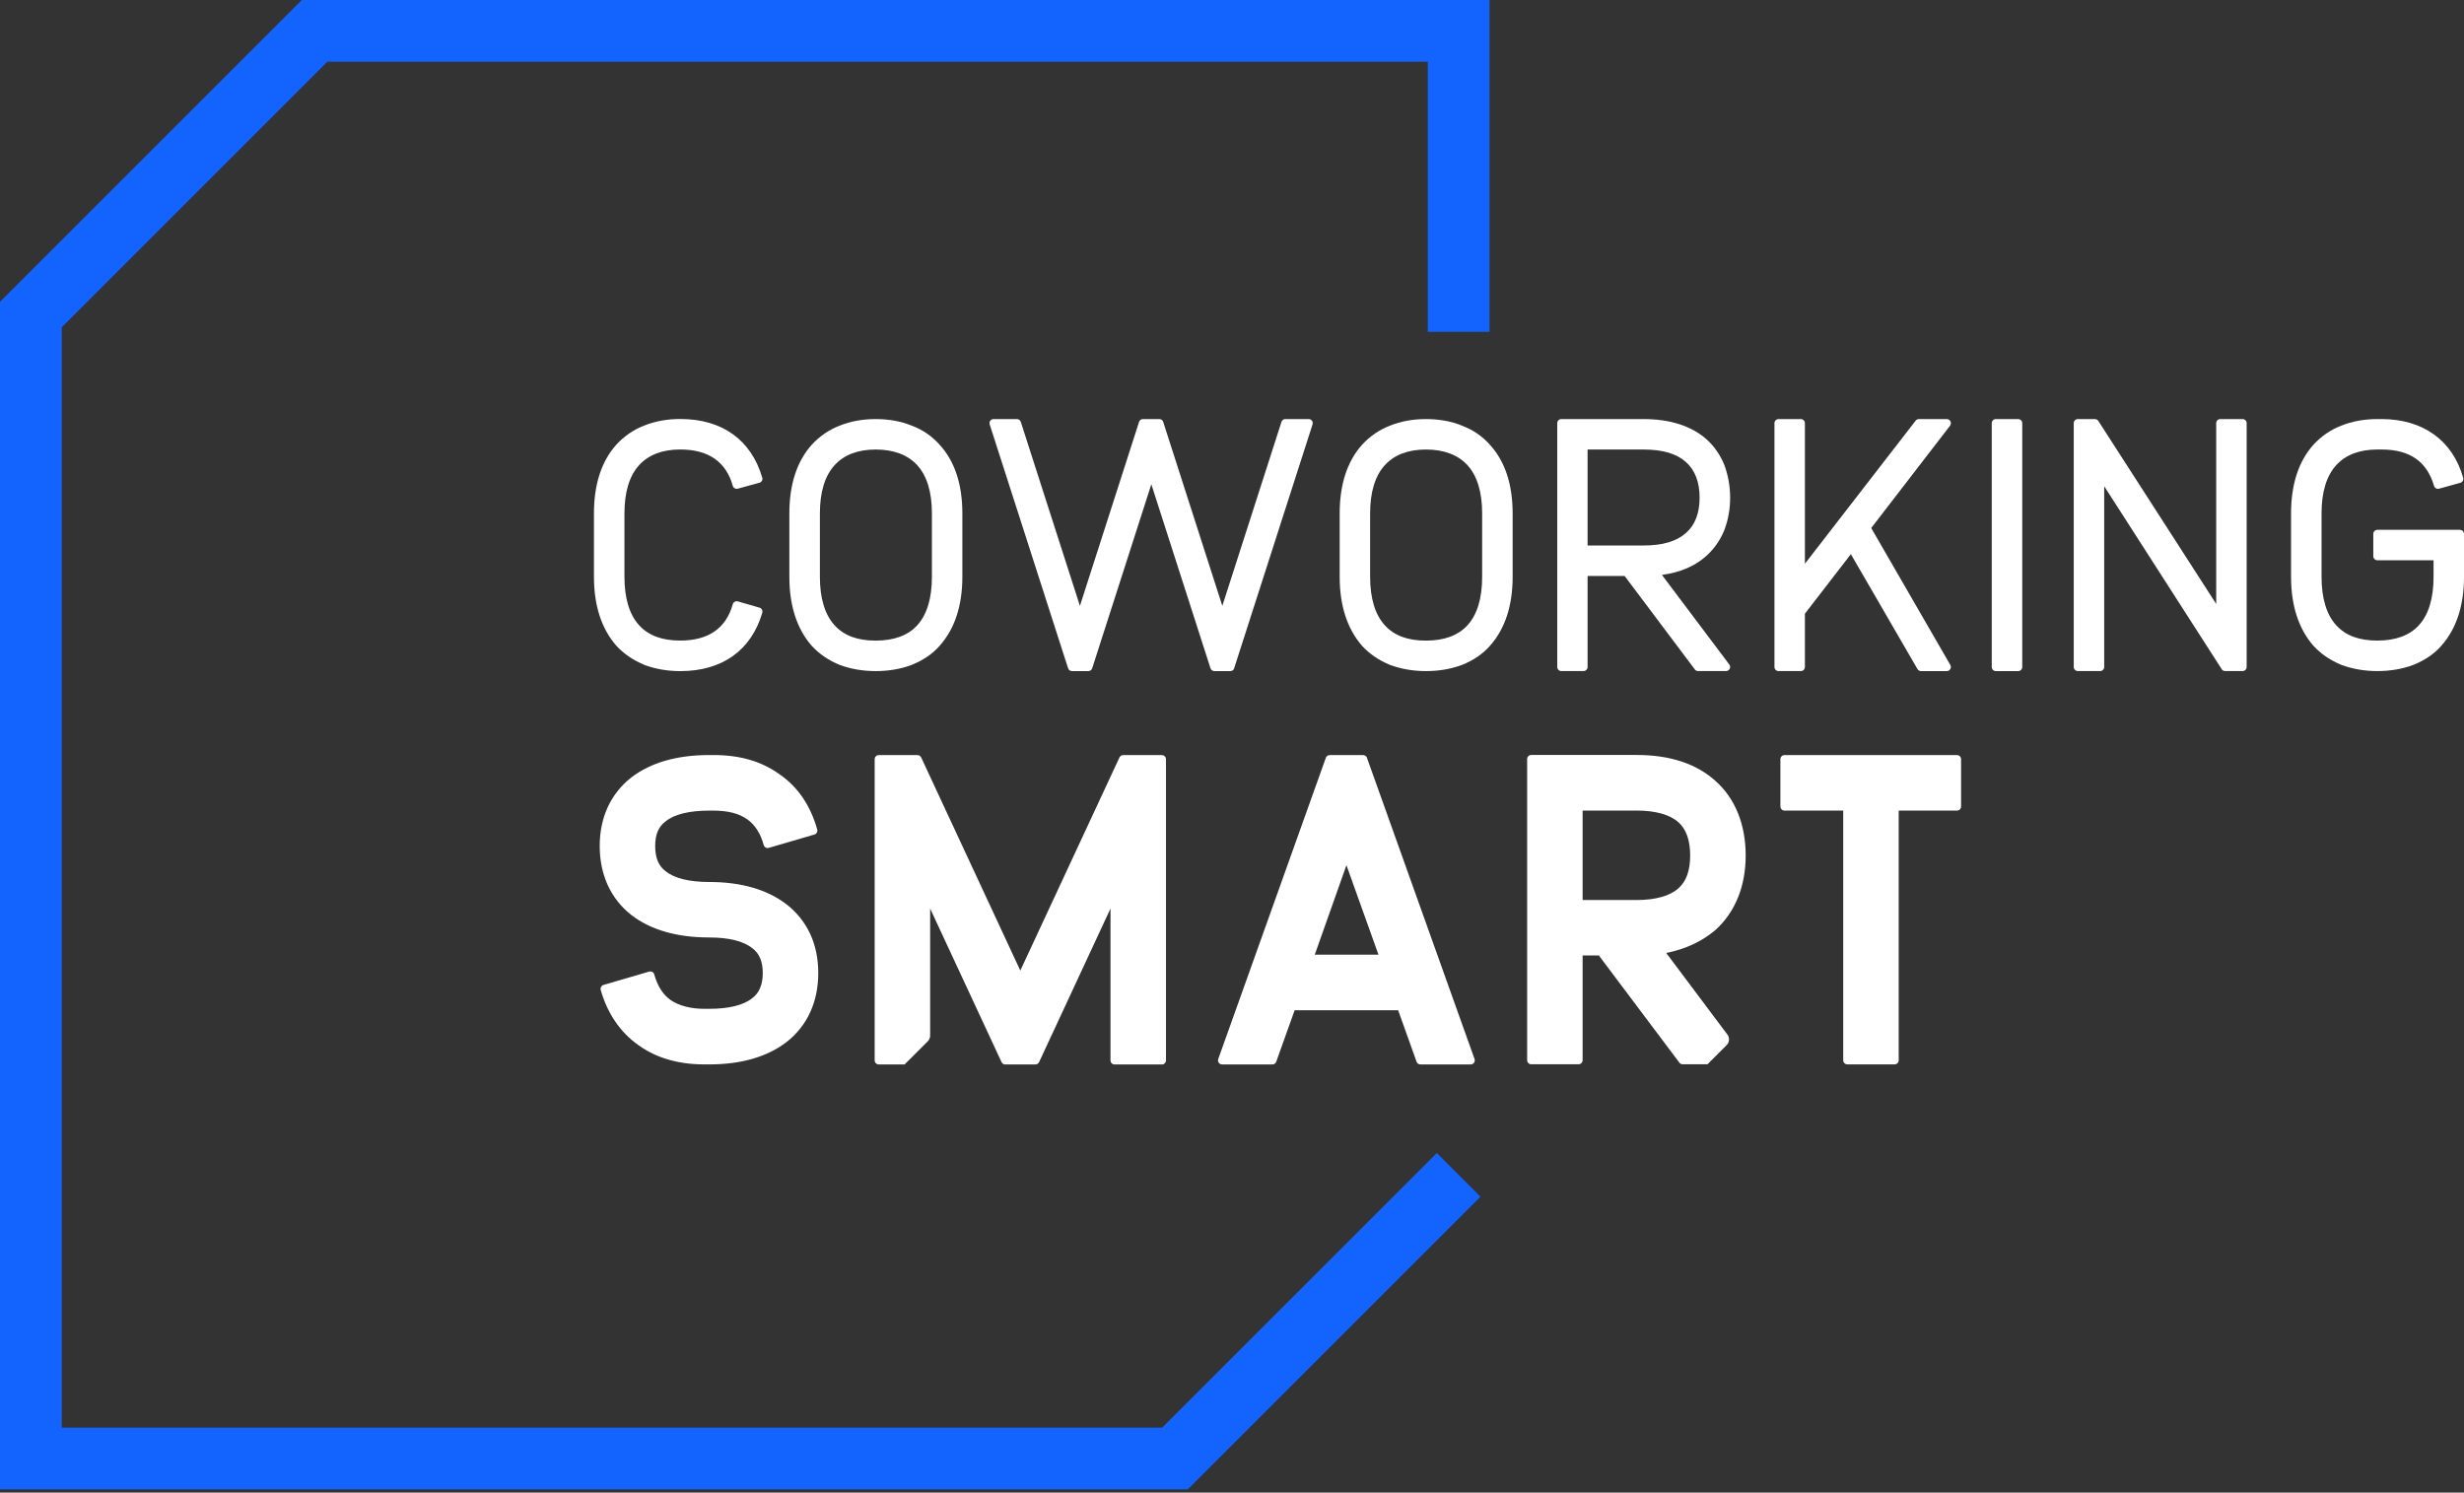 <?xml version="1.0" encoding="UTF-8"?>
<svg xmlns="http://www.w3.org/2000/svg" width="137" height="83" viewBox="0 0 137 83" fill="none">
  <rect x="0" y="0" width="137" height="83" fill="#333333" stroke="none"/>
  <path d="M66.043 82.82H0V16.779L16.779 0H82.819V18.453H79.387V3.435H18.2L3.435 18.2V79.387H64.619L79.89 64.117L82.317 66.546L66.043 82.82Z" fill="#1363FF"></path>
  <path d="M35.831 36.977C36.451 37.204 37.124 37.319 37.827 37.319C40.152 37.319 41.768 36.167 42.384 34.075C42.4 34.017 42.395 33.955 42.365 33.9C42.335 33.848 42.285 33.807 42.228 33.79L41.027 33.443C40.97 33.427 40.907 33.432 40.852 33.462C40.797 33.492 40.759 33.541 40.743 33.599C40.368 34.942 39.386 35.62 37.824 35.62C36.804 35.62 36.055 35.341 35.532 34.764C34.994 34.171 34.72 33.265 34.72 32.07V28.545C34.72 27.363 34.994 26.463 35.532 25.87C36.058 25.29 36.829 24.995 37.824 24.995C39.386 24.995 40.368 25.676 40.743 27.016C40.776 27.136 40.901 27.207 41.022 27.174L42.222 26.846C42.283 26.83 42.332 26.792 42.362 26.737C42.392 26.685 42.4 26.619 42.381 26.562C41.768 24.459 40.149 23.299 37.824 23.299C37.102 23.299 36.427 23.422 35.825 23.663C35.24 23.884 34.701 24.254 34.263 24.732C33.44 25.657 33.024 26.939 33.024 28.545V32.07C33.024 33.667 33.44 34.956 34.266 35.904C34.676 36.353 35.199 36.711 35.828 36.971L35.831 36.977Z" fill="white"></path>
  <path d="M50.694 36.971C51.334 36.714 51.859 36.356 52.25 35.904C53.084 34.966 53.508 33.678 53.508 32.073V28.547C53.508 26.934 53.084 25.651 52.25 24.738C51.834 24.262 51.295 23.89 50.688 23.668C50.103 23.427 49.43 23.304 48.689 23.304C47.947 23.304 47.291 23.427 46.689 23.668C46.104 23.89 45.565 24.259 45.128 24.738C44.304 25.662 43.889 26.945 43.889 28.55V32.075C43.889 33.673 44.304 34.961 45.13 35.91C45.541 36.358 46.063 36.717 46.692 36.977C47.313 37.204 47.986 37.318 48.689 37.318C49.392 37.318 50.084 37.204 50.691 36.974L50.694 36.971ZM48.691 35.623C47.671 35.623 46.922 35.344 46.4 34.767C45.861 34.173 45.587 33.268 45.587 32.073V28.547C45.587 27.366 45.861 26.466 46.4 25.873C46.925 25.293 47.696 24.997 48.691 24.997C49.687 24.997 50.475 25.293 51.003 25.873C51.541 26.466 51.815 27.366 51.815 28.547V32.073C51.815 33.268 51.541 34.173 51.003 34.767C50.488 35.333 49.712 35.623 48.691 35.623Z" fill="white"></path>
  <path d="M68.621 37.158L72.978 23.601C73 23.532 72.989 23.456 72.945 23.396C72.902 23.336 72.833 23.303 72.762 23.303H71.466C71.367 23.303 71.28 23.366 71.25 23.461L67.962 33.69L64.675 23.461C64.644 23.368 64.557 23.303 64.459 23.303H63.548C63.449 23.303 63.362 23.366 63.332 23.461L60.044 33.69L56.757 23.461C56.727 23.368 56.639 23.303 56.541 23.303H55.244C55.17 23.303 55.102 23.338 55.061 23.396C55.017 23.453 55.006 23.53 55.028 23.601L59.385 37.158C59.415 37.251 59.503 37.317 59.601 37.317H60.512C60.61 37.317 60.698 37.254 60.728 37.158L64.015 26.929L67.303 37.158C67.333 37.251 67.421 37.317 67.519 37.317H68.411C68.509 37.317 68.597 37.254 68.627 37.158H68.621Z" fill="white"></path>
  <path d="M81.287 23.668C80.701 23.427 80.028 23.304 79.287 23.304C78.546 23.304 77.89 23.427 77.288 23.668C76.703 23.89 76.164 24.259 75.726 24.738C74.903 25.662 74.487 26.945 74.487 28.55V32.075C74.487 33.673 74.903 34.961 75.729 35.91C76.139 36.358 76.662 36.717 77.291 36.977C77.912 37.204 78.584 37.318 79.287 37.318C79.99 37.318 80.682 37.204 81.289 36.974C81.929 36.717 82.454 36.358 82.846 35.907C83.68 34.969 84.104 33.681 84.104 32.075V28.55C84.104 26.936 83.68 25.654 82.846 24.74C82.43 24.264 81.891 23.892 81.284 23.671L81.287 23.668ZM82.408 28.547V32.073C82.408 33.268 82.135 34.173 81.596 34.767C81.082 35.333 80.305 35.623 79.285 35.623C78.264 35.623 77.515 35.344 76.993 34.767C76.454 34.173 76.18 33.268 76.18 32.073V28.547C76.18 27.366 76.454 26.466 76.993 25.873C77.518 25.293 78.289 24.997 79.285 24.997C80.28 24.997 81.068 25.293 81.596 25.873C82.135 26.466 82.408 27.366 82.408 28.547Z" fill="white"></path>
  <path d="M86.805 37.316H88.044C88.17 37.316 88.271 37.215 88.271 37.089V32.029H90.331L94.234 37.225C94.277 37.283 94.343 37.316 94.417 37.316H95.968C96.055 37.316 96.132 37.267 96.173 37.19C96.211 37.113 96.203 37.02 96.151 36.952L92.404 31.969C93.418 31.837 94.253 31.479 94.882 30.905C95.311 30.517 95.645 30.038 95.872 29.483C96.088 28.922 96.197 28.315 96.197 27.678C96.197 27.04 96.088 26.436 95.872 25.848C95.647 25.296 95.314 24.817 94.882 24.426C94.034 23.682 92.855 23.304 91.381 23.304H86.811C86.685 23.304 86.584 23.406 86.584 23.531V37.089C86.584 37.215 86.685 37.316 86.811 37.316H86.805ZM91.375 24.997C92.445 24.997 93.219 25.224 93.741 25.695C94.244 26.143 94.499 26.808 94.499 27.675C94.499 28.542 94.239 29.209 93.741 29.636C93.219 30.104 92.445 30.333 91.375 30.333H88.271V24.997H91.375Z" fill="white"></path>
  <path d="M100.354 37.089V34.127L102.909 30.815L106.612 37.204C106.653 37.275 106.727 37.318 106.809 37.318H108.242C108.324 37.318 108.398 37.275 108.439 37.204C108.48 37.132 108.48 37.045 108.439 36.977L104.041 29.362L108.423 23.674C108.475 23.605 108.485 23.512 108.447 23.433C108.409 23.356 108.33 23.304 108.242 23.304H106.691C106.62 23.304 106.555 23.337 106.511 23.392L100.354 31.348V23.531C100.354 23.406 100.253 23.304 100.127 23.304H98.888C98.762 23.304 98.661 23.406 98.661 23.531V37.089C98.661 37.215 98.762 37.316 98.888 37.316H100.127C100.253 37.316 100.354 37.215 100.354 37.089Z" fill="white"></path>
  <path d="M112.211 23.304H110.97C110.844 23.304 110.743 23.406 110.743 23.531V37.091C110.743 37.217 110.844 37.318 110.97 37.318H112.211C112.337 37.318 112.438 37.217 112.438 37.091V23.531C112.438 23.406 112.337 23.304 112.211 23.304Z" fill="white"></path>
  <path d="M124.688 23.304H123.45C123.324 23.304 123.222 23.406 123.222 23.531V33.583L116.669 23.408C116.628 23.343 116.554 23.304 116.478 23.304H115.529C115.403 23.304 115.302 23.406 115.302 23.531V37.089C115.302 37.215 115.403 37.316 115.529 37.316H116.768C116.894 37.316 116.995 37.215 116.995 37.089V27.038L123.529 37.212C123.57 37.277 123.644 37.316 123.72 37.316H124.688C124.814 37.316 124.915 37.215 124.915 37.089V23.531C124.915 23.406 124.814 23.304 124.688 23.304Z" fill="white"></path>
  <path d="M136.773 29.462H132.184C132.058 29.462 131.957 29.563 131.957 29.689V30.928C131.957 31.054 132.058 31.155 132.184 31.155H135.307V32.071C135.307 33.266 135.034 34.172 134.495 34.765C133.981 35.331 133.204 35.621 132.184 35.621C131.164 35.621 130.414 35.342 129.892 34.765C129.353 34.172 129.08 33.266 129.08 32.071V28.546C129.08 27.364 129.353 26.464 129.892 25.871C130.417 25.291 131.188 24.996 132.184 24.996H132.416C133.981 24.996 134.935 25.657 135.335 27.02C135.37 27.14 135.493 27.208 135.614 27.175L136.795 26.847C136.853 26.831 136.902 26.793 136.932 26.741C136.962 26.689 136.97 26.626 136.954 26.568C136.368 24.492 134.716 23.303 132.416 23.303H132.184C131.462 23.303 130.786 23.426 130.184 23.666C129.599 23.888 129.06 24.257 128.623 24.736C127.8 25.66 127.384 26.943 127.384 28.548V32.074C127.384 33.671 127.8 34.959 128.626 35.908C129.036 36.357 129.558 36.715 130.187 36.975C130.808 37.202 131.481 37.317 132.184 37.317C132.887 37.317 133.579 37.202 134.186 36.972C134.826 36.715 135.351 36.357 135.742 35.906C136.576 34.967 137 33.679 137 32.074V29.692C137 29.566 136.899 29.465 136.773 29.465V29.462Z" fill="white"></path>
  <path d="M43.731 50.289C42.657 49.463 41.21 49.045 39.429 49.045C38.324 49.045 37.49 48.84 37.006 48.443C36.618 48.156 36.429 47.702 36.429 47.048C36.429 46.395 36.618 45.962 37.014 45.67C37.49 45.282 38.324 45.076 39.429 45.076H39.667C40.474 45.076 41.089 45.235 41.546 45.56C41.976 45.861 42.285 46.343 42.462 46.988C42.479 47.045 42.517 47.097 42.572 47.128C42.624 47.158 42.69 47.166 42.747 47.147L45.282 46.406C45.403 46.37 45.471 46.244 45.438 46.124C45.058 44.781 44.352 43.747 43.343 43.058C42.348 42.336 41.147 41.986 39.67 41.986H39.432C37.638 41.986 36.183 42.404 35.105 43.23C33.954 44.133 33.344 45.451 33.344 47.045C33.344 48.64 33.954 49.983 35.108 50.885C36.183 51.711 37.638 52.13 39.432 52.13C40.52 52.13 41.349 52.335 41.833 52.731C42.222 53.019 42.41 53.467 42.41 54.102C42.41 54.736 42.222 55.212 41.825 55.505C41.349 55.893 40.523 56.098 39.435 56.098H39.172C38.409 56.098 37.775 55.934 37.293 55.614C36.864 55.313 36.555 54.832 36.377 54.187C36.361 54.129 36.322 54.077 36.267 54.047C36.216 54.017 36.153 54.011 36.093 54.028L33.557 54.769C33.437 54.805 33.368 54.93 33.401 55.051C33.77 56.355 34.495 57.416 35.496 58.117C36.478 58.828 37.714 59.189 39.169 59.189H39.432C41.21 59.189 42.659 58.77 43.734 57.944C44.886 57.042 45.496 55.715 45.496 54.105C45.496 52.494 44.886 51.192 43.731 50.286V50.289Z" fill="white"></path>
  <path d="M76.009 42.14C75.976 42.05 75.892 41.989 75.796 41.989H73.931C73.835 41.989 73.747 42.05 73.717 42.14L67.736 58.886C67.711 58.957 67.722 59.034 67.763 59.094C67.807 59.154 67.875 59.19 67.949 59.19H70.747C70.843 59.19 70.93 59.13 70.96 59.039L71.983 56.176H77.738L78.761 59.039C78.793 59.13 78.878 59.19 78.974 59.19H81.772C81.846 59.19 81.914 59.154 81.958 59.094C82.002 59.034 82.01 58.955 81.985 58.886L76.004 42.14H76.009ZM76.644 53.088H73.102L74.863 48.11L76.644 53.088Z" fill="white"></path>
  <path d="M108.81 41.989H99.218C99.092 41.989 98.991 42.091 98.991 42.217V44.847C98.991 44.973 99.092 45.075 99.218 45.075H102.484V58.96C102.484 59.086 102.585 59.187 102.711 59.187H105.342C105.468 59.187 105.569 59.086 105.569 58.96V45.075H108.81C108.936 45.075 109.037 44.973 109.037 44.847V42.217C109.037 42.091 108.936 41.989 108.81 41.989Z" fill="white"></path>
  <path d="M64.602 41.989H62.449C62.362 41.989 62.28 42.041 62.242 42.121L56.73 53.971L51.219 42.121C51.181 42.041 51.102 41.989 51.011 41.989H48.859C48.733 41.989 48.632 42.091 48.632 42.217V58.963C48.632 59.089 48.733 59.19 48.859 59.19H50.297L51.586 57.902C51.67 57.817 51.717 57.702 51.717 57.584V50.523L55.686 59.061C55.724 59.141 55.803 59.193 55.893 59.193H57.567C57.655 59.193 57.737 59.141 57.775 59.061L61.744 50.523V58.965C61.744 59.091 61.845 59.193 61.971 59.193H64.602C64.728 59.193 64.829 59.091 64.829 58.965V42.219C64.829 42.093 64.728 41.992 64.602 41.992V41.989Z" fill="white"></path>
  <path d="M94.931 59.188L96.003 58.116C96.162 57.957 96.178 57.706 96.044 57.528L92.644 52.993C93.73 52.772 94.627 52.353 95.385 51.711C96.482 50.712 97.061 49.282 97.061 47.57C97.061 45.858 96.482 44.403 95.385 43.429C94.326 42.469 92.85 41.982 90.998 41.982H85.137C85.011 41.982 84.91 42.083 84.91 42.209V58.955C84.91 59.081 85.011 59.182 85.137 59.182H87.768C87.894 59.182 87.995 59.081 87.995 58.955V53.13H88.897L93.375 59.092C93.418 59.15 93.484 59.182 93.558 59.182H94.934L94.931 59.188ZM87.995 50.048V45.073H90.995C92.048 45.073 92.855 45.3 93.331 45.732C93.758 46.115 93.974 46.736 93.974 47.572C93.974 48.409 93.758 49.006 93.331 49.389C92.858 49.818 92.051 50.048 90.995 50.048H87.995Z" fill="white"></path>
</svg>
